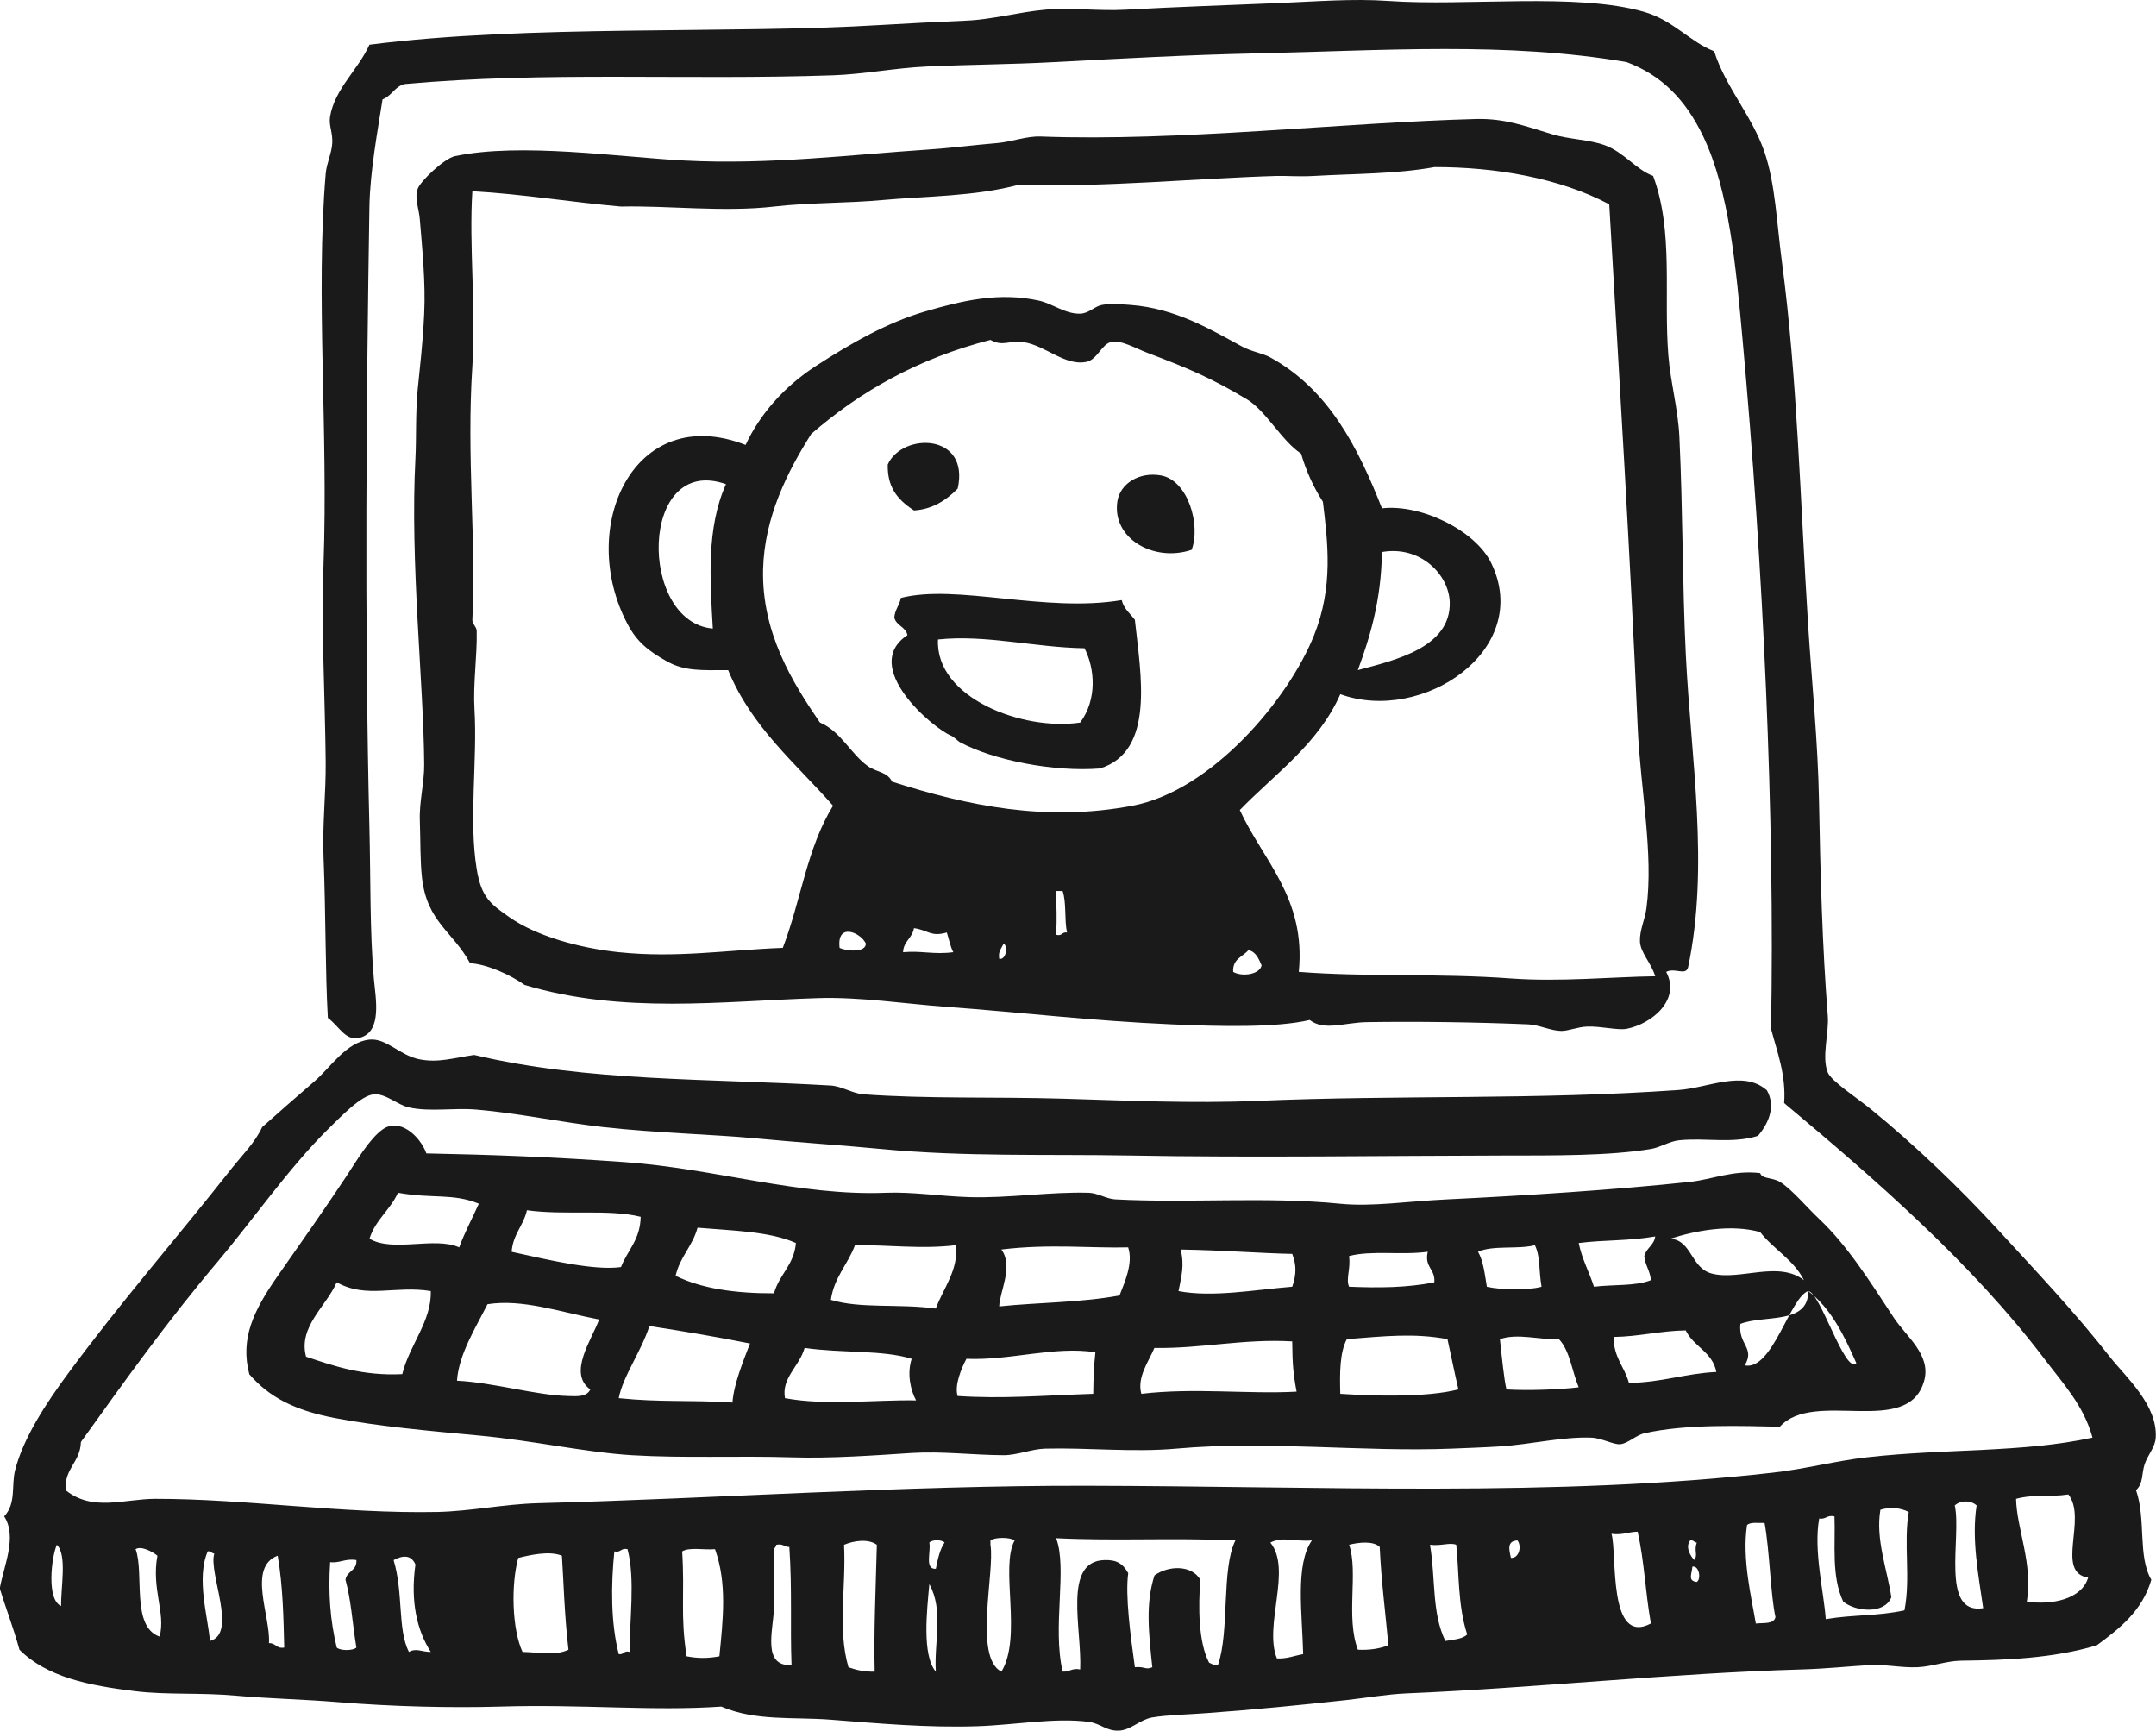<?xml version="1.0" encoding="UTF-8"?><svg xmlns="http://www.w3.org/2000/svg" viewBox="0 0 64 51.371"><defs><style>.d{fill:#1a1a1a;fill-rule:evenodd;}</style></defs><g id="a"/><g id="b"><g id="c"><g><path class="d" d="M28.429,14.502c-.357,.364-.767,.616-1.298,.649-.541-.353-.79-.731-.779-1.363,.431-.959,2.447-.939,2.077,.714Z"/><path class="d" d="M35.374,16.319c-1.105,.376-2.365-.322-2.207-1.427,.077-.543,.659-.896,1.297-.78,.809,.147,1.183,1.479,.91,2.207Z"/><path class="d" d="M33.298,17.812c.062,.262,.252,.398,.39,.585,.173,1.613,.609,3.908-1.039,4.413-1.368,.108-3.162-.247-4.153-.779-.06-.031-.18-.161-.259-.193-.549-.222-2.711-2.056-1.3-2.986-.052-.251-.33-.276-.39-.52,.017-.242,.156-.363,.194-.584,1.657-.424,4.276,.447,6.557,.064Zm-5.454,1.169c-.085,1.736,2.524,2.722,4.221,2.466,.512-.694,.434-1.609,.128-2.206-1.473-.021-2.918-.41-4.349-.26Z"/><path class="d" d="M12.655,34.235c1.938,.039,3.689,.101,5.907,.26,2.647,.19,5.169,1.009,7.726,.909,.798-.032,1.618,.102,2.466,.129,1.199,.037,2.413-.164,3.569-.129,.257,.007,.523,.18,.779,.195,2.192,.117,4.487-.088,6.685,.13,.948,.094,1.974-.073,3.182-.13,2.256-.108,5.048-.287,7.204-.52,.659-.072,1.278-.355,2.077-.259,.054,.18,.361,.124,.584,.259,.337,.201,.814,.77,1.169,1.103,.835,.785,1.515,1.866,2.208,2.921,.372,.568,1.122,1.108,.907,1.882-.473,1.702-3.269,.235-4.284,1.363-1.081-.022-2.781-.09-4.024,.195-.244,.055-.484,.302-.713,.324-.197,.019-.557-.183-.844-.194-.863-.037-1.801,.201-2.728,.259-.465,.03-.966,.047-1.429,.066-2.636,.106-5.464-.243-8.177,0-1.282,.115-2.629-.032-3.894,0-.398,.011-.832,.196-1.232,.195-.921-.005-1.84-.122-2.728-.066-1.033,.066-2.404,.168-3.568,.129-1.58-.049-3.176,.03-4.738-.063-1.381-.084-2.946-.437-4.543-.584-1.465-.137-3.009-.274-4.282-.52-1.19-.23-1.935-.612-2.533-1.298-.28-1.06,.131-1.9,.844-2.921,.688-.983,1.377-1.961,2.013-2.92,.338-.512,.715-1.156,1.103-1.429,.503-.354,1.103,.193,1.297,.715Zm-.841,1.168c-.228,.509-.67,.802-.846,1.363,.687,.415,1.948-.071,2.663,.259,.167-.459,.39-.864,.583-1.297-.765-.317-1.395-.142-2.4-.325Zm3.828,.519c-.103,.46-.415,.709-.454,1.234,1.115,.245,2.451,.564,3.246,.453,.192-.499,.573-.81,.584-1.492-.95-.237-2.245-.038-3.376-.195Zm5.064,.519c-.147,.546-.522,.862-.651,1.427,.767,.379,1.771,.524,2.921,.52,.154-.562,.595-.836,.65-1.493-.776-.348-1.884-.366-2.92-.455Zm31.544,.129c-.861-.241-1.91-.048-2.661,.196,.646,.059,.597,.877,1.233,1.038,.832,.211,1.972-.397,2.728,.195-.305-.608-.901-.916-1.3-1.428Zm-5.387,.325c.099,.486,.312,.856,.453,1.298,.56-.071,1.242-.013,1.69-.195-.021-.282-.171-.435-.196-.715,.059-.243,.289-.316,.325-.583-.818,.139-1.499,.097-2.272,.195Zm-17.137,.194c.368,.498-.054,1.253-.065,1.688,1.158-.121,2.408-.111,3.571-.325,.147-.381,.415-.956,.257-1.428-1.056,.03-2.357-.111-3.764,.064Zm-4.347-.129c-.21,.571-.616,.942-.715,1.622,.886,.269,2.015,.108,3.115,.259,.207-.577,.706-1.189,.584-1.881-.997,.124-2.058-.016-2.984,0Zm18.496,.195c.159,.273,.199,.667,.262,1.038,.411,.094,1.212,.114,1.623,0-.088-.522-.03-.882-.197-1.233-.499,.129-1.257-.005-1.688,.195Zm-8.892,1.167c1.015,.194,2.276-.042,3.377-.13,.124-.369,.128-.628,0-.974-1.007-.022-2.047-.109-3.312-.13,.118,.484,.018,.8-.064,1.234Zm5.063-1.04c.054,.38-.101,.675,0,.91,.869,.037,1.722,.031,2.531-.13,.036-.404-.302-.436-.195-.908-.765,.109-1.674-.049-2.336,.128Zm-30.052,.78c-.316,.725-1.147,1.318-.909,2.207,.843,.281,1.676,.574,2.856,.518,.208-.86,.878-1.577,.846-2.466-1.063-.171-1.909,.235-2.792-.26Zm41.669,1.233c-.07,.624,.443,.702,.129,1.232,.82,.171,1.341-2.021,1.884-2.206,.364,.036,1.09,2.479,1.429,2.141-.364-.827-.752-1.628-1.429-2.141,.013,1.008-1.293,.696-2.013,.974Zm-37.191-.585c-.347,.692-.855,1.49-.906,2.272,1.075,.052,2.345,.435,3.309,.455,.223,.004,.537,.041,.648-.195-.683-.484,.058-1.502,.261-2.077-1.149-.219-2.269-.618-3.312-.454Zm4.805,.649c-.236,.742-.79,1.5-.91,2.141,1.263,.128,2.068,.048,3.376,.13,.034-.524,.309-1.206,.52-1.753-.974-.194-1.974-.364-2.986-.518Zm28.623,.324c-.004,.609,.325,.886,.454,1.364,.966-.01,1.668-.28,2.595-.325-.113-.598-.677-.748-.908-1.233-.721,.007-1.417,.187-2.141,.194Zm-7.92,.065c-.21,.394-.212,.998-.194,1.623,1.027,.066,2.543,.112,3.507-.13-.142-.607-.203-.943-.325-1.493-.998-.185-1.854-.088-2.987,0Zm4.544,0c.058,.53,.119,1.167,.194,1.493,.625,.04,1.603,.004,2.144-.064-.197-.474-.26-1.084-.585-1.428-.573,.025-1.23-.185-1.753,0Zm-10.256,.26c-.165,.398-.524,.867-.388,1.363,1.576-.186,3.158,.014,4.609-.064-.101-.54-.124-.816-.13-1.492-1.461-.084-2.707,.219-4.092,.194Zm-10.384,0c-.15,.549-.691,.881-.583,1.492,1.221,.226,2.662,.045,3.893,.066-.169-.304-.273-.806-.131-1.234-.86-.269-2.074-.163-3.179-.324Zm4.804,.324c-.149,.277-.361,.79-.261,1.104,1.343,.088,2.479-.013,4.025-.065,.009-.549,.011-.715,.064-1.233-1.216-.192-2.511,.249-3.828,.194Z"/><path class="d" d="M49.46,28.847c.441,.828-.424,1.541-1.169,1.689-.27,.052-.738-.077-1.169-.066-.285,.008-.567,.133-.779,.13-.304-.003-.659-.181-.972-.195-1.563-.067-3.379-.089-4.805-.066-.666,.012-1.251,.27-1.688-.064-.982,.232-2.67,.193-4.087,.13-2.437-.106-4.464-.357-6.686-.519-1.27-.094-2.582-.3-3.83-.26-2.86,.091-5.79,.48-8.699-.39-.433-.307-1.117-.616-1.623-.647-.512-.949-1.276-1.216-1.426-2.532-.058-.52-.043-1.108-.064-1.688-.023-.57,.135-1.135,.129-1.688-.018-2.454-.422-5.964-.26-9.086,.03-.56,0-1.334,.065-2.014,.064-.67,.15-1.317,.195-2.271,.045-.912-.059-1.936-.129-2.791-.027-.341-.162-.616-.066-.908,.075-.231,.788-.907,1.105-.975,1.944-.414,4.882,.028,6.815,.129,2.507,.133,5.035-.181,7.204-.324,.688-.045,1.397-.138,2.077-.194,.441-.038,.865-.211,1.298-.195,4.106,.153,8.975-.416,12.917-.52,.871-.023,1.492,.222,2.272,.456,.516,.153,1.092,.153,1.559,.324,.565,.208,.932,.732,1.428,.909,.614,1.648,.309,3.526,.452,5.322,.063,.787,.286,1.595,.327,2.401,.109,2.313,.086,4.298,.192,6.492,.152,3.097,.703,6.267,.066,9.282-.079,.253-.383-.005-.648,.129Zm-6.881-23.886c-1.154,.207-2.383,.192-3.571,.261-.467,.026-.838-.008-1.103,0-2.289,.065-5.227,.351-7.656,.26-1.3,.351-2.812,.342-4.025,.453-1.073,.1-2.188,.074-3.248,.196-1.486,.172-3.171-.033-4.541,0-1.499-.132-2.889-.368-4.413-.455-.104,1.59,.111,3.468,0,5.193-.178,2.694,.12,5.229,0,7.529-.006,.118,.124,.204,.129,.324,.017,.739-.111,1.568-.066,2.335,.09,1.511-.174,3.282,.066,4.74,.139,.846,.411,1.034,.972,1.428,.801,.561,2.079,.916,3.246,1.038,1.713,.179,3.171-.064,4.868-.129,.542-1.409,.713-2.961,1.492-4.219-1.115-1.264-2.423-2.335-3.114-4.024-.815,.003-1.298,.03-1.818-.261-.552-.309-.891-.58-1.167-1.103-1.52-2.86,.178-6.614,3.503-5.321,.424-.915,1.149-1.734,2.077-2.337,1.031-.67,2.13-1.298,3.248-1.623,1.115-.326,2.198-.581,3.374-.325,.417,.09,.79,.404,1.233,.389,.263-.009,.413-.212,.646-.259,.242-.049,.6-.018,.846,0,1.353,.101,2.413,.748,3.31,1.233,.287,.156,.61,.197,.844,.326,1.728,.949,2.598,2.663,3.312,4.478,1.173-.134,2.779,.665,3.243,1.623,1.251,2.579-2.044,4.78-4.479,3.894-.657,1.484-1.932,2.353-2.984,3.439,.685,1.494,1.97,2.609,1.751,4.803,2.011,.157,4.158,.037,6.297,.195,1.451,.107,3.038-.049,4.284-.065-.129-.416-.443-.7-.454-1.039-.011-.332,.15-.646,.192-.974,.221-1.614-.182-3.58-.259-5.387-.221-5.133-.557-10.531-.844-15.513-1.487-.787-3.387-1.107-5.191-1.104Zm-5.582,6.881c-1.04-.622-1.751-.921-2.92-1.363-.393-.148-.799-.4-1.105-.325-.261,.064-.408,.518-.713,.585-.644,.139-1.22-.488-1.882-.585-.422-.062-.595,.146-.977-.065-2.151,.551-3.873,1.534-5.318,2.791-.702,1.111-1.393,2.467-1.43,4.024-.043,1.884,.878,3.361,1.688,4.543,.625,.262,.907,.929,1.428,1.298,.242,.174,.567,.156,.713,.456,2.252,.719,4.573,1.201,7.143,.713,2.342-.446,4.62-3.146,5.385-5.062,.576-1.441,.404-2.759,.261-3.959-.272-.422-.492-.894-.648-1.428-.58-.381-1.038-1.274-1.623-1.623Zm-15.837,6.815c-.082-1.435-.195-2.985,.39-4.286-2.578-.913-2.612,4.095-.39,4.286Zm21.875-.779c-.021-.81-.859-1.695-2.013-1.493-.021,1.482-.379,2.587-.715,3.505,1.103-.293,2.762-.67,2.728-2.012Zm-11.687,9.866c.185,.055,.17-.093,.326-.066-.082-.369-.013-.895-.131-1.232h-.195c.009,.544,.035,.777,0,1.298Zm-4.541,.519c.569-.049,.901,.076,1.492,0-.092-.169-.128-.39-.194-.585-.481,.139-.557-.074-.975-.129-.047,.3-.311,.385-.323,.714Zm-1.884-.129c.169,.09,.783,.161,.779-.129-.16-.337-.871-.631-.779,.129Zm4.738,.325c.201,.045,.27-.37,.131-.454-.056,.139-.17,.221-.131,.454Zm6.945,.389c.27,.154,.79,.076,.844-.194-.086-.196-.163-.4-.39-.455-.165,.201-.477,.257-.454,.648Z"/><path class="d" d="M52.444,32.352c.3,.519,.011,1.046-.259,1.362-.768,.24-1.541,.051-2.336,.131-.295,.029-.553,.21-.844,.259-1.237,.205-2.834,.192-4.414,.194-3.39,.005-7.421,.066-11.035,0-2.514-.045-4.903,.044-7.397-.194-1.259-.12-2.318-.182-3.832-.325-1.026-.098-2.919-.157-4.413-.324-1.274-.145-2.546-.417-3.764-.52-.69-.059-1.377,.075-2.013-.065-.334-.074-.69-.418-1.038-.389-.382,.03-.983,.664-1.364,1.038-1.139,1.122-2.311,2.79-3.243,3.894-1.533,1.813-2.773,3.554-4.09,5.388-.019,.61-.49,.764-.456,1.429,.801,.647,1.726,.261,2.661,.258,2.681-.003,5.557,.447,8.374,.39,.986-.021,1.974-.233,2.984-.26,5.229-.134,10.823-.529,16.293-.518,6.993,.013,13.906,.345,20.381-.39,.961-.109,1.86-.351,2.792-.456,2.338-.263,4.599-.129,6.684-.583-.257-.949-.88-1.613-1.428-2.337-2.133-2.811-4.979-5.299-7.725-7.593,.06-.842-.212-1.525-.39-2.206,.12-6.246-.235-13.789-.844-20.447-.194-2.138-.396-4.423-1.167-6.036-.522-1.091-1.233-1.817-2.272-2.208-3.55-.61-7.218-.343-11.035-.259-1.999,.044-3.911,.15-5.971,.259-1.27,.069-2.411,.069-3.765,.13-.938,.042-1.877,.229-2.792,.261-4.342,.15-8.54-.12-12.72,.26-.291,.077-.381,.355-.65,.454-.145,.931-.37,2.127-.39,3.18-.09,5.576-.15,12.37,0,18.434,.038,1.52,.009,3.069,.131,4.479,.049,.568,.254,1.556-.388,1.752-.445,.136-.621-.314-.977-.582-.079-1.371-.058-3.049-.129-4.805-.036-.912,.073-1.851,.065-2.792-.019-1.929-.133-3.905-.065-5.842,.144-4.025-.237-8.008,.065-11.617,.026-.313,.18-.611,.195-.908,.017-.322-.107-.52-.066-.78,.135-.83,.837-1.398,1.169-2.141,4.708-.605,10.739-.311,15.19-.586,.85-.051,1.666-.091,2.53-.129,.771-.033,1.549-.252,2.336-.324,.769-.07,1.594,.046,2.4,0,1.524-.086,2.977-.131,4.479-.195,1.177-.05,2.265-.138,3.309-.065,2.343,.165,5.584-.255,7.595,.324,.869,.251,1.363,.894,2.079,1.169,.331,1.052,1.13,1.928,1.492,2.985,.325,.956,.363,2.086,.517,3.245,.458,3.429,.544,7.061,.779,10.775,.111,1.742,.294,3.505,.325,5.258,.039,2.146,.099,4.342,.26,6.361,.043,.521-.19,1.217,0,1.688,.104,.258,.86,.747,1.297,1.103,1.3,1.059,2.655,2.369,3.7,3.505,1.162,1.268,2.286,2.444,3.374,3.83,.481,.612,1.42,1.425,1.364,2.401-.016,.281-.226,.496-.326,.778-.098,.281-.034,.578-.259,.78,.304,.875,.045,1.961,.454,2.661-.268,.92-.936,1.442-1.621,1.946-1.3,.387-2.691,.439-4.025,.455-.437,.006-.869,.176-1.297,.194-.469,.021-.964-.091-1.428-.063-.668,.039-1.26,.107-2.013,.129-3.865,.111-7.924,.553-11.748,.712-.557,.024-1.185,.133-1.754,.196-1.408,.154-2.729,.283-4.153,.388-.529,.04-1.178,.054-1.623,.129-.359,.065-.629,.37-.972,.39-.384,.022-.548-.211-.91-.26-1-.133-2.205,.095-3.308,.13-1.484,.048-2.932-.083-4.351-.194-1.103-.086-2.229,.049-3.246-.389-2.027,.141-4.143-.074-6.556,0-1.458,.043-3.194,.001-4.803-.13-1.029-.086-2.051-.104-3.051-.194-1.036-.095-2.056-.018-2.984-.132-1.394-.169-2.625-.42-3.44-1.232-.191-.689-.416-1.259-.585-1.817,.118-.671,.526-1.53,.131-2.141,.361-.381,.21-.91,.323-1.363,.239-.965,.946-2.027,1.559-2.857,1.548-2.104,3.239-4.037,4.866-6.101,.312-.395,.698-.772,.91-1.232,.501-.448,.985-.869,1.559-1.365,.467-.402,.937-1.16,1.621-1.232,.51-.053,.905,.472,1.494,.585,.569,.109,.989-.041,1.621-.13,3.365,.798,6.965,.695,10.581,.907,.327,.019,.652,.237,.972,.261,1.887,.138,3.882,.07,5.907,.129,1.91,.056,3.857,.147,5.778,.066,4.293-.182,8.254-.021,12.527-.324,.857-.062,1.903-.599,2.595,0Zm7.402,12.136c.018,.894,.503,1.903,.32,3.052,.743,.106,1.628-.069,1.82-.714-.985-.151-.021-1.749-.587-2.468-.584,.087-.997-.017-1.554,.13Zm-1.82,.196c.21,.929-.441,3.254,.844,3.05-.138-.975-.35-2.049-.195-3.05-.171-.158-.477-.158-.648,0Zm-2.207,.129c-.15,.871,.205,1.784,.325,2.597-.203,.507-1.052,.432-1.428,.13-.358-.753-.228-1.703-.26-2.531-.227-.052-.25,.097-.454,.064-.173,.948,.142,2.205,.195,2.986,.842-.139,1.507-.084,2.336-.26,.19-.971-.032-1.974,.128-2.921-.244-.123-.548-.157-.843-.065Zm-3.959,.456c-.154,.995,.135,2.168,.261,2.92,.233-.025,.542,.025,.583-.194-.145-.631-.17-1.951-.323-2.791-.189,.007-.427-.036-.521,.065Zm-4.023,.258c.174,.601-.115,3.336,1.169,2.661-.175-1.007-.186-1.78-.392-2.725-.275,.004-.454,.108-.777,.064Zm-18.436,.196v.129c.135,.798-.507,3.35,.326,3.765,.627-1.034-.048-3.099,.392-3.894-.133-.101-.583-.101-.718,0Zm2.143,3.894c.21,.013,.276-.116,.521-.065,.054-1.21-.522-3.206,.715-3.246,.355-.012,.546,.092,.711,.389-.092,.652,.065,1.835,.197,2.791,.286-.031,.323,.089,.518,0-.109-1.042-.205-1.885,.064-2.725,.413-.296,1.101-.319,1.363,.129-.066,.777-.06,1.874,.262,2.466,.088,.021,.122,.093,.259,.066,.352-1,.097-2.865,.519-3.7-1.957-.084-3.548,.021-5.323-.066,.343,.897-.119,2.626,.195,3.961Zm6.166-3.831c.651,.803-.205,2.462,.195,3.44,.314,.012,.519-.085,.779-.128-.026-1.189-.244-2.655,.259-3.375-.529,.041-.863-.126-1.233,.063Zm-12.655,.066c.064,1.258-.199,2.507,.131,3.634,.223,.079,.462,.141,.779,.131-.03-1.122,.029-2.433,.064-3.765-.257-.188-.689-.121-.974,0Zm2.532-.066c.054,.269-.151,.801,.193,.779,.058-.288,.117-.574,.259-.779-.086-.091-.366-.091-.452,0Zm17.264,.455c.25,.015,.325-.357,.194-.518-.316,.014-.25,.27-.194,.518Zm5.451,.065c.101-.182-.021-.267,.066-.52-.084-.003-.09-.083-.195-.063-.154,.186,.005,.474,.129,.584Zm-10.254-.455c.28,.812-.106,2.15,.26,3.115,.365,.019,.657-.037,.907-.13-.09-.97-.212-1.909-.259-2.921-.191-.185-.628-.136-.908-.064Zm3.18,0c-.192-.076-.441,.042-.779,0,.171,1.015,.047,2.017,.456,2.856,.237-.043,.51-.052,.648-.194-.284-.872-.237-1.842-.325-2.662ZM1.815,47.669c-.013-.546,.183-1.52-.128-1.817-.163,.373-.31,1.638,.128,1.817Zm21.227-1.817c-.005,.083-.084,.09-.066,.195-.021,.477,.03,1.071,0,1.688-.03,.68-.353,1.728,.52,1.689-.043-1.169,.021-2.221-.065-3.507-.152,.002-.19-.111-.39-.064Zm-19.017,.129c.266,.712-.142,2.298,.713,2.597,.189-.701-.248-1.41-.065-2.402-.147-.122-.481-.299-.648-.195Zm14.212,.066c-.102,.991-.109,2.127,.131,3.051,.156,.025,.142-.12,.325-.066-.013-.909,.172-2.143-.065-3.05-.201-.046-.192,.112-.392,.066Zm2.013,0c.081,1.32-.06,1.868,.131,3.115,.34,.065,.631,.065,.974,0,.109-1.102,.231-2.165-.13-3.18-.317,.03-.761-.068-.975,.066Zm-14.02,2.661c.833-.22-.049-2.01,.131-2.596-.084-.004-.09-.083-.195-.065-.351,.818,.018,1.987,.065,2.661Zm9.153-2.467c-.219,.809-.183,2.123,.128,2.791,.527,.01,.944,.124,1.364-.064-.12-1.009-.148-2.098-.195-2.791-.368-.156-.957-.019-1.297,.065Zm-7.399,2.531c.205-.01,.216,.173,.453,.13-.021-.836-.036-1.811-.194-2.727-.905,.342-.206,1.806-.259,2.596Zm4.348-2.335c-.122-.289-.374-.28-.648-.13,.296,.976,.111,2.048,.454,2.725,.229-.125,.375,.003,.65,0-.413-.643-.609-1.5-.456-2.595Zm-2.532-.066c-.06,.916,.002,1.727,.196,2.532,.105,.097,.48,.097,.583,0-.127-.783-.15-1.367-.323-2.012,.036-.267,.347-.26,.323-.585-.332-.053-.472,.091-.779,.064Zm40.568,.585c.139-.083,.07-.499-.131-.454-.011,.212-.149,.42,.131,.454Zm-22.588,2.662c-.058-.879,.241-1.811-.193-2.598-.07,.766-.225,2.109,.193,2.598Z"/></g></g></g></svg>